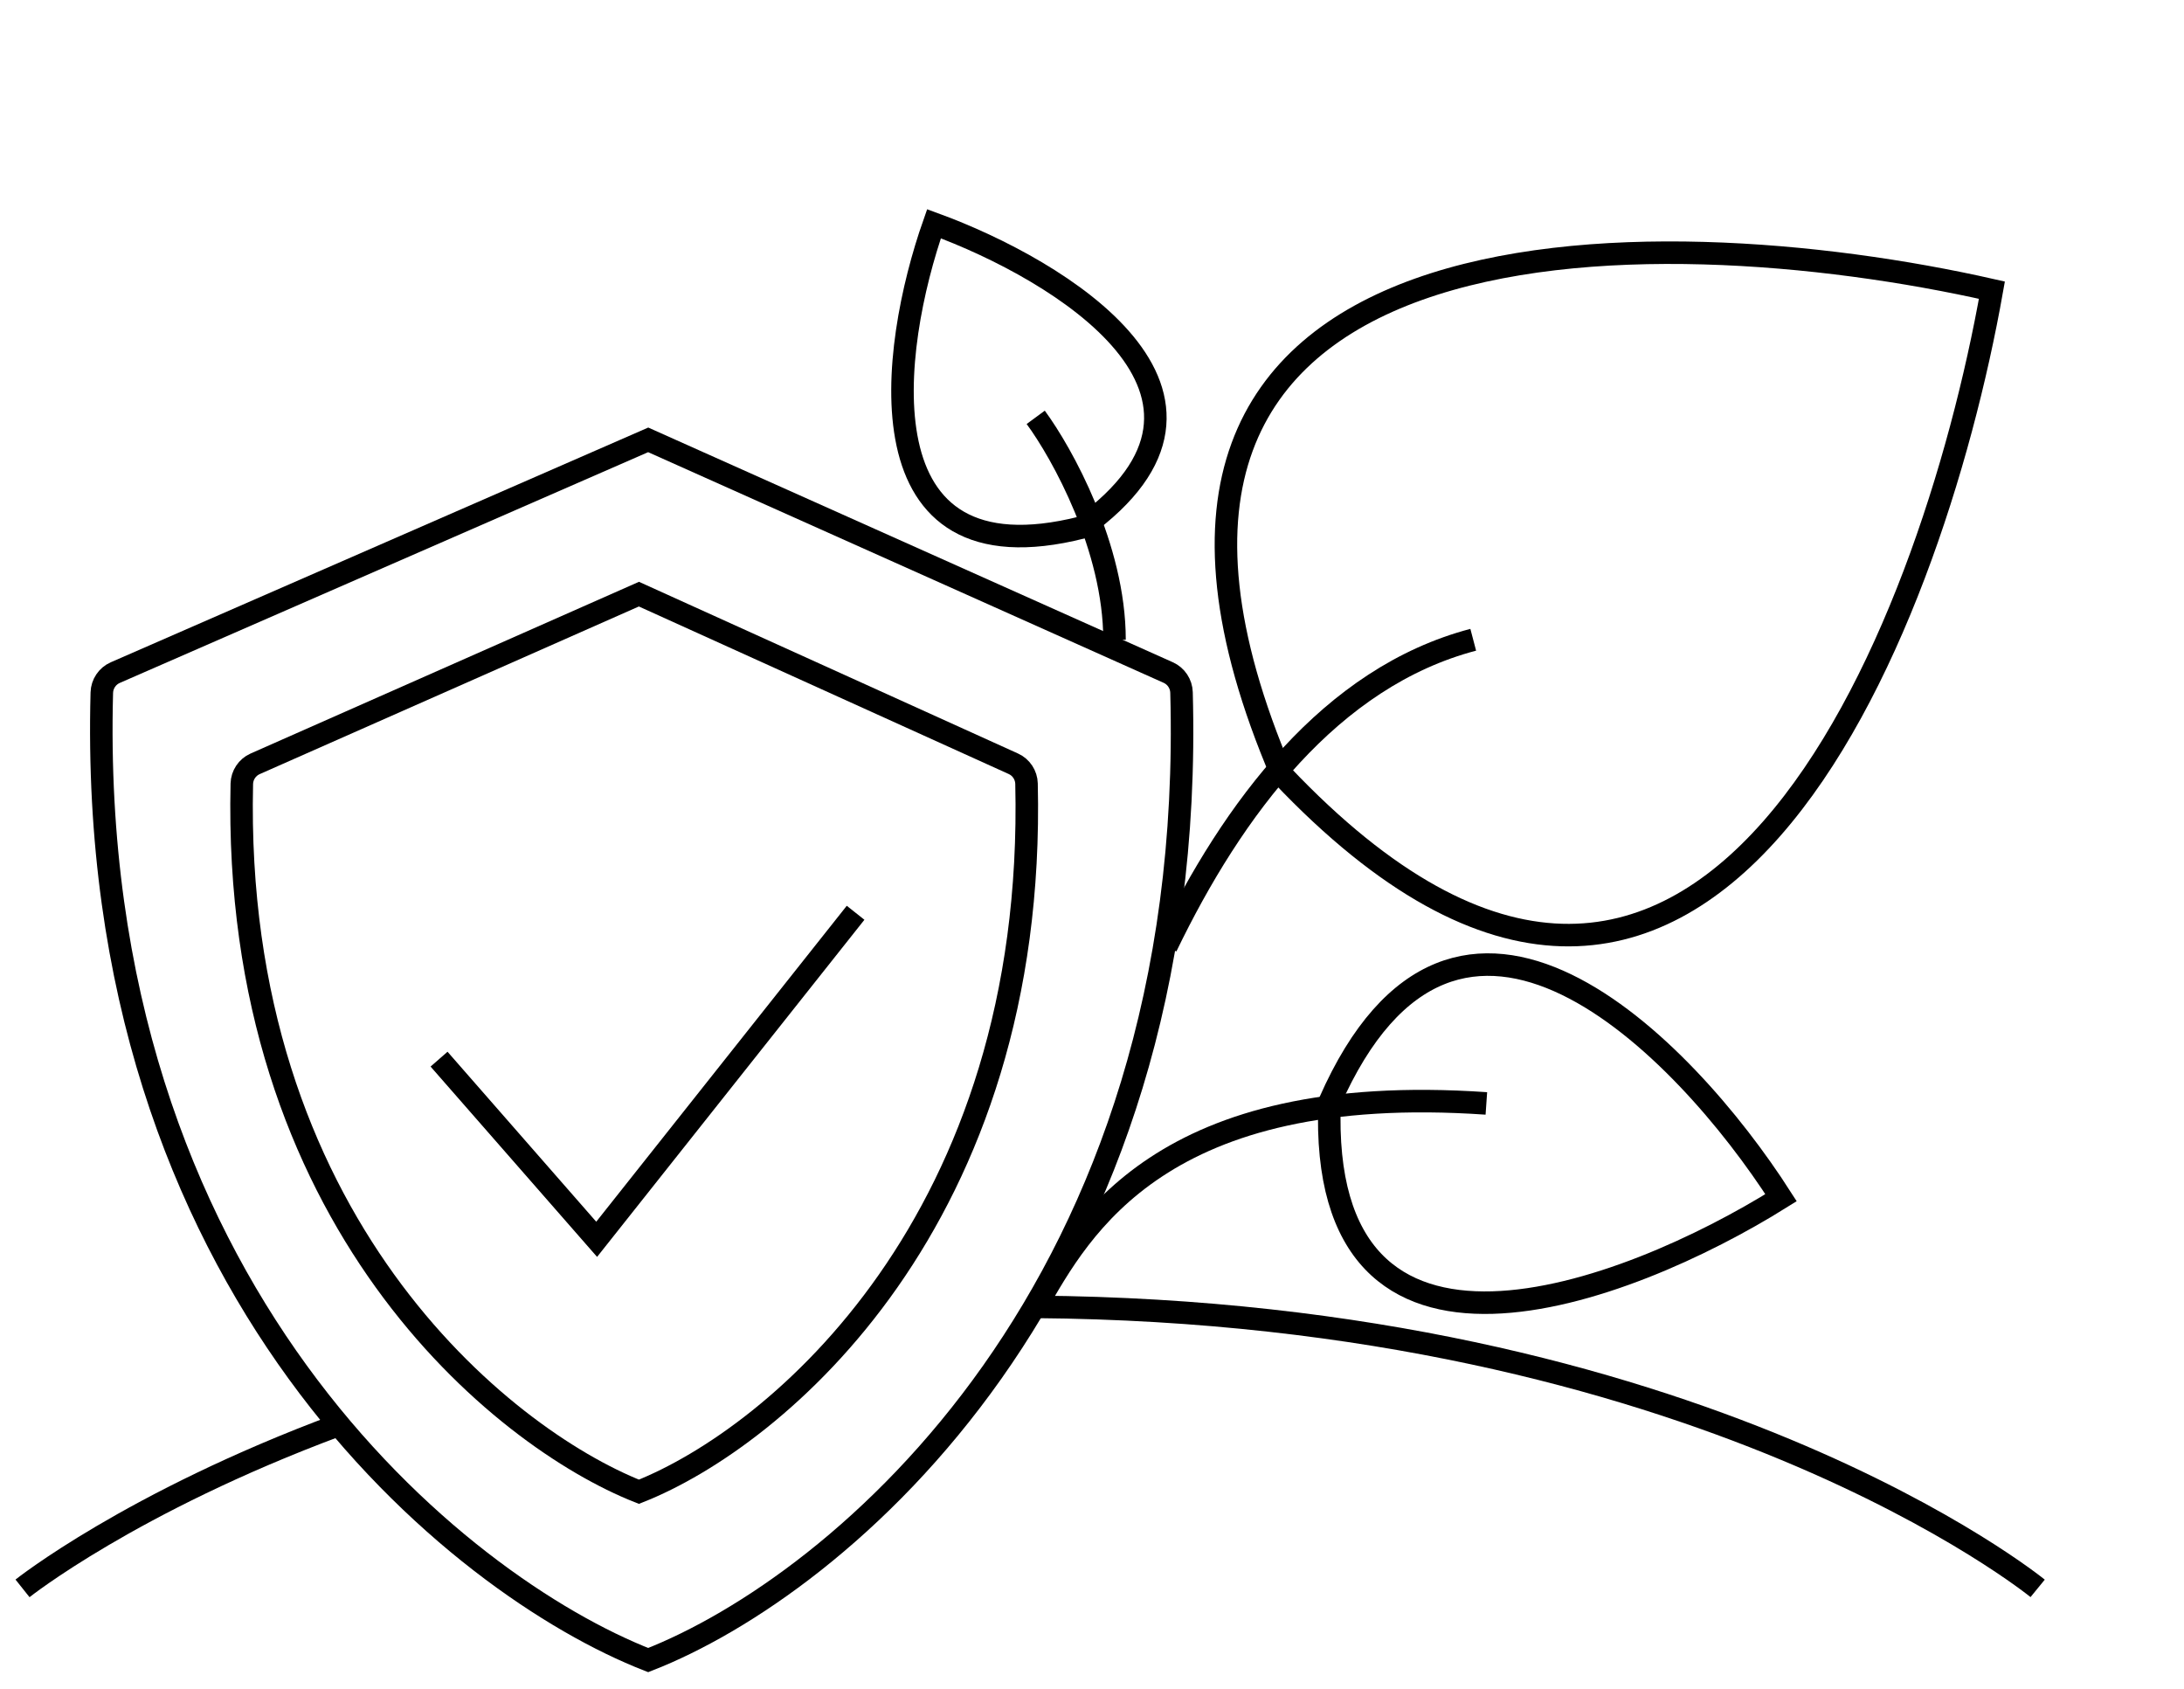 <svg width="97" height="75" viewBox="0 0 97 75" fill="none" xmlns="http://www.w3.org/2000/svg">
<path d="M1 70.532C1 70.532 5.804 66.707 15 63.289M90.5 70.532C90.5 70.532 75.5 58.27 46 58.032" stroke="black"/>
<path d="M88.468 12.885C73.433 9.481 46.078 9.02 56.93 34.407C75.615 54.111 85.741 28.269 88.468 12.885Z" stroke="black"/>
<path d="M79.103 53.184C74.772 46.426 64.699 36.117 59.052 48.94C58.514 62.7 72.195 57.503 79.103 53.184Z" stroke="black"/>
<path d="M41.482 9.936C39.531 15.478 38.114 25.934 48.058 23.422C56.243 17.538 47.085 11.98 41.482 9.936Z" stroke="black"/>
<path d="M46 58.032C48 54.532 51.55 48 66.015 48.998M65.432 28.409C59.109 30.071 54.756 35.902 51.797 42.032M46 18.532C47.167 20.117 49.5 24.311 49.5 28.409" stroke="black"/>
<path d="M4.522 30.755C3.81 57.235 20.345 70.42 28.789 73.716C37.234 70.42 53.2 57.233 52.476 30.749C52.466 30.368 52.236 30.021 51.888 29.865L28.789 19.532L5.118 29.868C4.766 30.022 4.533 30.371 4.522 30.755Z" stroke="black"/>
<path d="M10.74 34.803C10.294 54.173 22.258 63.825 28.377 66.242C34.496 63.824 46.049 54.171 45.592 34.797C45.583 34.418 45.355 34.072 45.009 33.916L28.377 26.383L11.331 33.918C10.981 34.073 10.749 34.421 10.74 34.803Z" stroke="black"/>
<path d="M19.5 47.032L26.5 55.032L38 40.532" stroke="black"/>
</svg>
